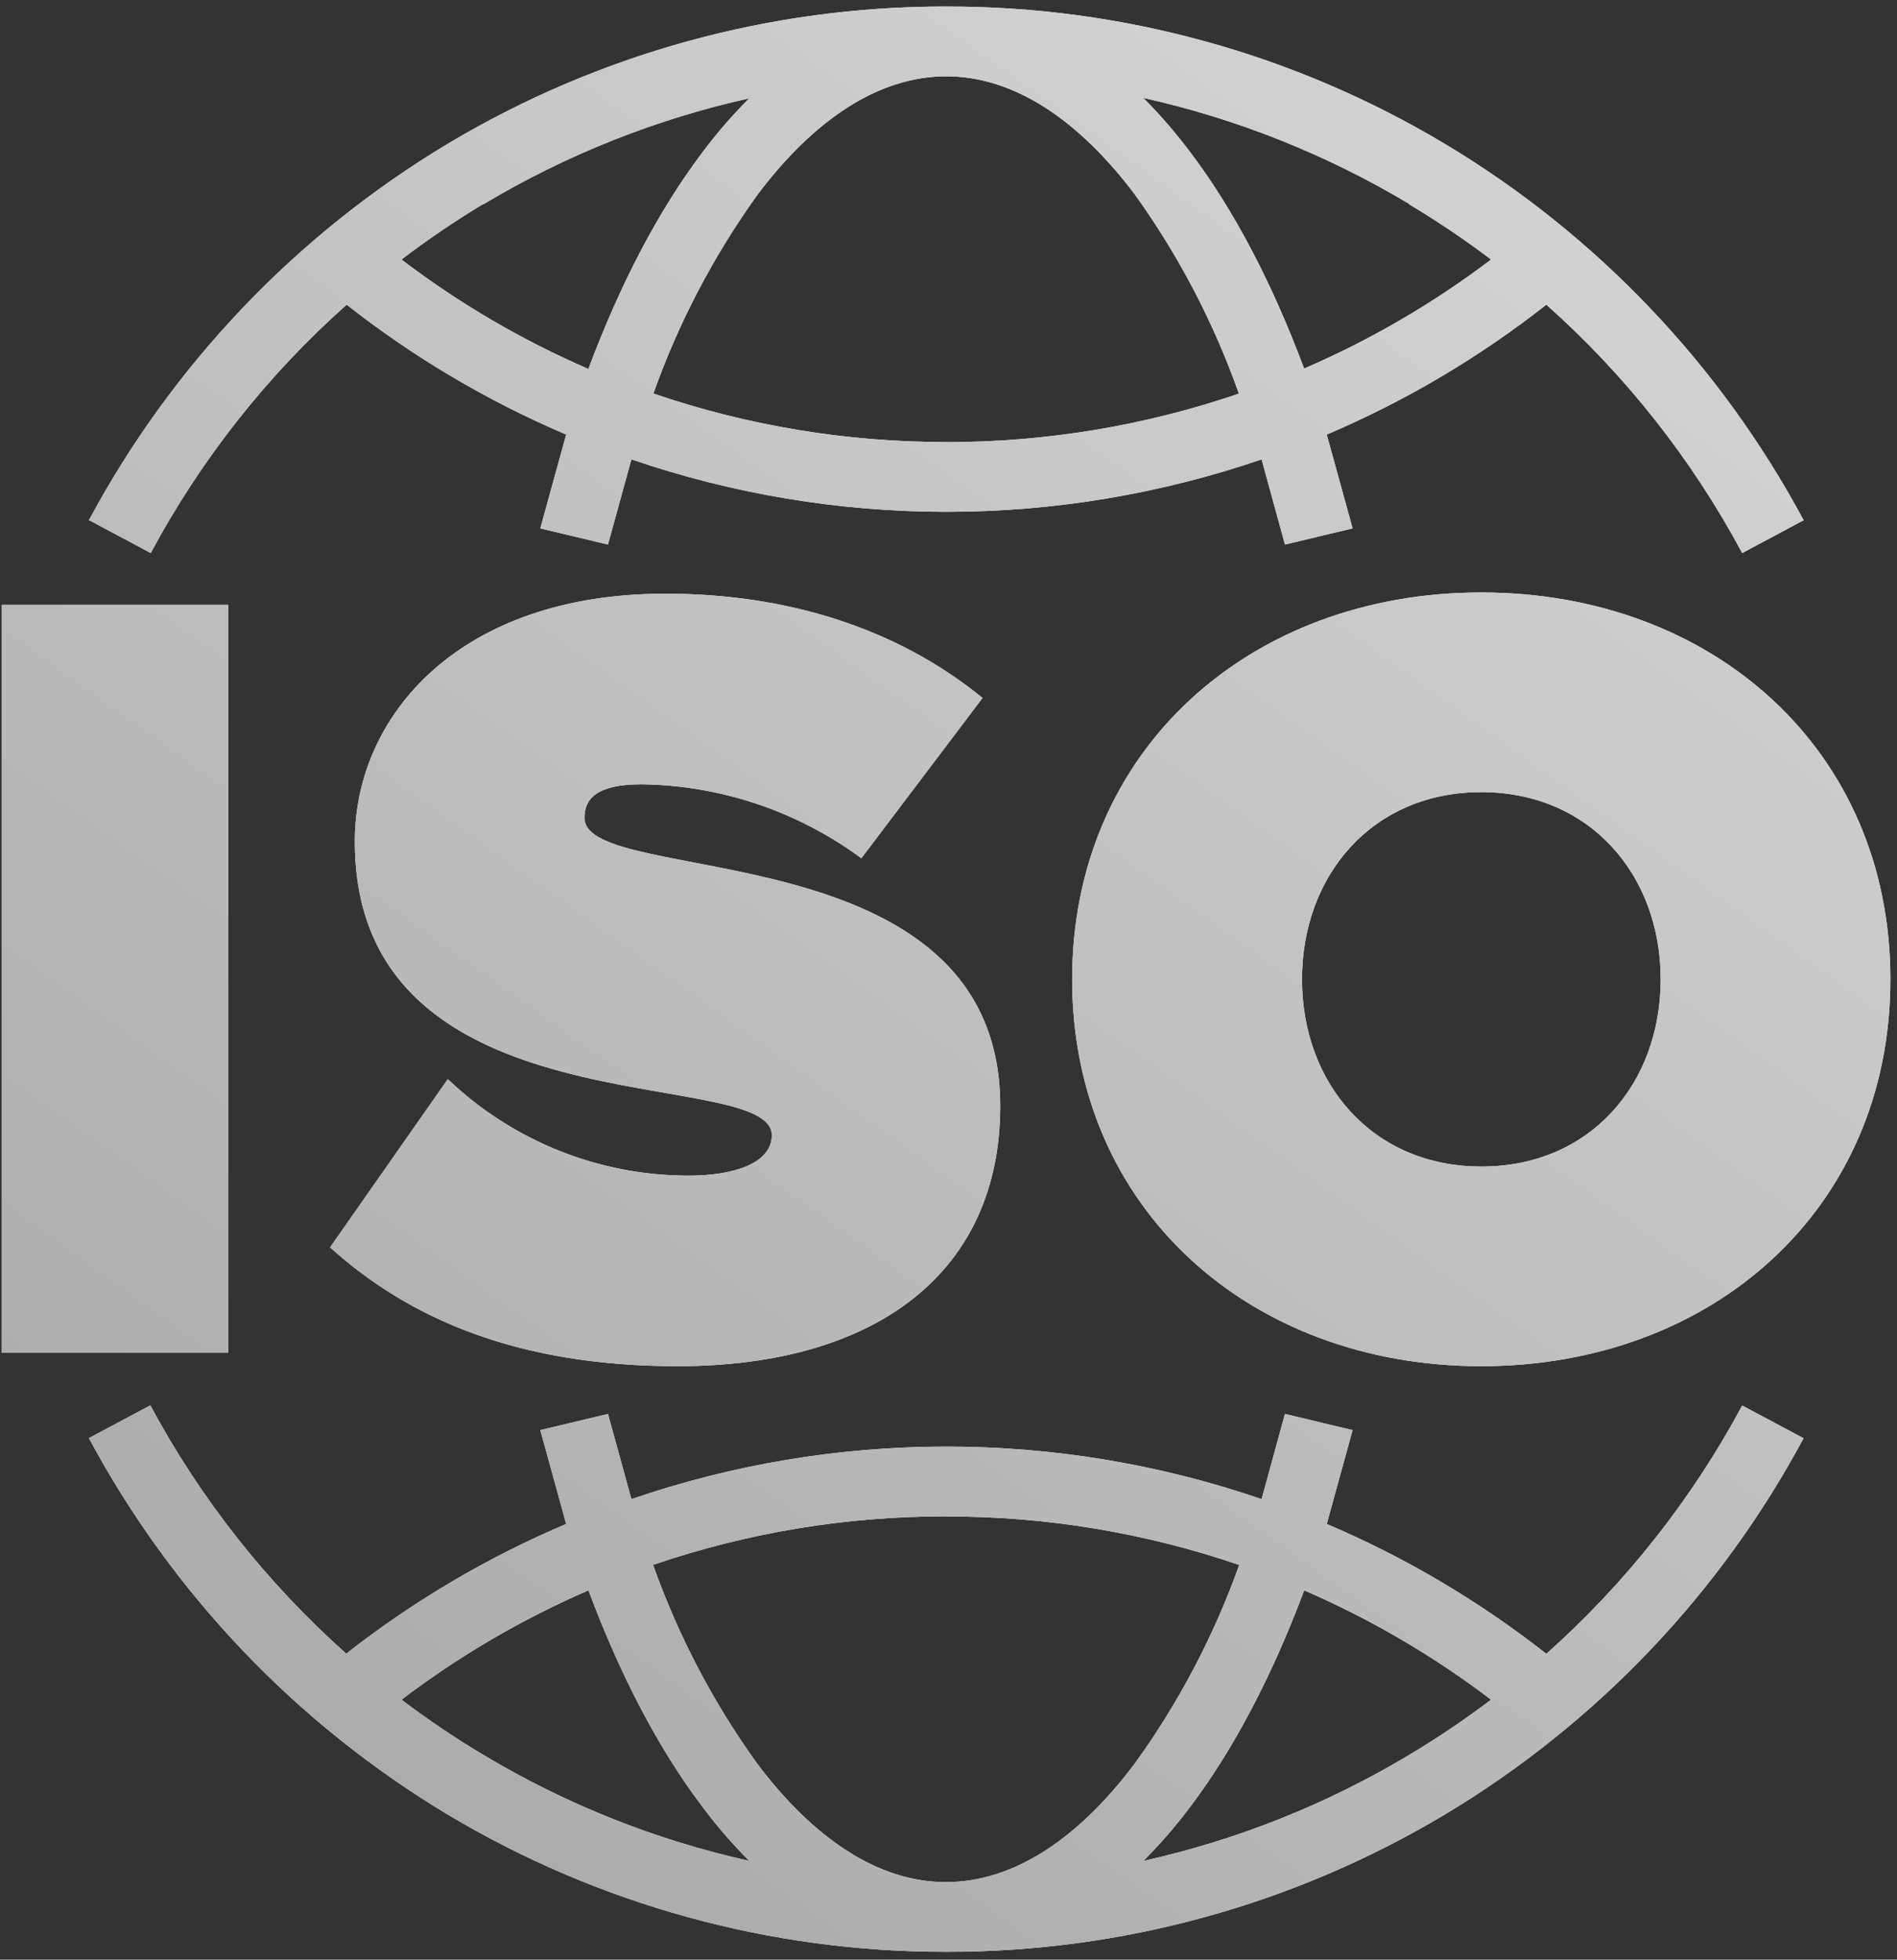<?xml version="1.0" encoding="UTF-8"?> <svg xmlns="http://www.w3.org/2000/svg" width="184" height="190" viewBox="0 0 184 190" fill="none"><rect x="0" y="0" width="184" height="190" fill="#333333" stroke="none"/><path fill-rule="evenodd" clip-rule="evenodd" d="M22.127 131.16V58.644H0.184V131.16H22.127ZM8.624 50.439C16.716 35.365 28.734 22.76 43.405 13.958C58.024 5.211 74.747 0.605 91.782 0.635C108.818 0.605 125.541 5.211 140.16 13.958C154.835 22.755 166.853 35.362 174.941 50.439L168.985 53.621C164.118 44.538 157.687 36.386 149.988 29.538C143.474 34.657 136.312 38.892 128.687 42.132L131.195 51.23L124.635 52.798L122.37 44.538C112.532 47.904 102.205 49.622 91.806 49.624C81.407 49.623 71.08 47.904 61.242 44.538L58.969 52.798L52.409 51.23L54.917 42.132C47.296 38.889 40.136 34.655 33.624 29.538C25.922 36.385 19.489 44.538 14.619 53.621L8.663 50.439H8.624ZM46.884 19.773C44.138 21.422 41.485 23.222 38.938 25.165C44.532 29.421 50.621 32.984 57.072 35.776C60.152 27.531 63.867 20.447 68.044 14.89C69.455 12.993 71.003 11.201 72.676 9.53C63.581 11.553 54.87 15.025 46.877 19.812L46.884 19.773ZM136.689 19.773C128.695 14.986 119.984 11.514 110.889 9.49C112.558 11.166 114.105 12.957 115.521 14.851C119.706 20.407 123.413 27.492 126.493 35.737C132.942 32.956 139.031 29.407 144.627 25.165C142.08 23.237 139.43 21.451 136.689 19.812V19.773ZM174.941 139.436C166.853 154.513 154.835 167.119 140.16 175.917C125.541 184.664 108.818 189.269 91.782 189.24C74.747 189.269 58.024 184.664 43.405 175.917C28.734 167.115 16.716 154.51 8.624 139.436L14.58 136.262C19.456 145.338 25.889 153.487 33.585 160.337C40.111 155.224 47.284 150.995 54.917 147.759L52.409 138.66L58.969 137.093L61.242 145.353C71.078 141.978 81.406 140.256 91.806 140.259C102.206 140.258 112.533 141.979 122.37 145.353L124.635 137.093L131.195 138.66L128.687 147.759C136.31 151.003 143.472 155.237 149.988 160.353C157.682 153.503 164.112 145.354 168.985 136.278L174.941 139.452V139.436ZM136.689 170.149C139.431 168.512 142.082 166.725 144.627 164.796C139.034 160.545 132.948 156.985 126.5 154.193C123.413 162.43 119.706 169.514 115.529 175.071C114.115 176.966 112.567 178.758 110.897 180.431C119.99 178.41 128.699 174.938 136.689 170.149ZM46.884 170.149C54.876 174.939 63.588 178.411 72.684 180.431C71.009 178.762 69.461 176.97 68.052 175.071C63.867 169.514 60.152 162.43 57.08 154.193C50.63 156.983 44.54 160.543 38.945 164.796C41.49 166.727 44.141 168.514 46.884 170.149ZM91.751 147.022C82.087 147.008 72.487 148.597 63.342 151.724C65.777 158.587 69.173 165.07 73.428 170.98C78.914 178.268 85.184 182.485 91.751 182.485C98.319 182.485 104.604 178.268 110.074 170.98C114.342 165.075 117.751 158.594 120.2 151.732C111.052 148.605 101.45 147.016 91.782 147.03L91.751 147.022ZM91.751 42.868C101.418 42.878 111.02 41.289 120.168 38.166C117.739 31.3 114.351 24.812 110.105 18.895C104.62 11.607 98.35 7.398 91.782 7.398C85.215 7.398 78.938 11.607 73.46 18.895C69.206 24.808 65.81 31.294 63.373 38.158C72.519 41.281 82.118 42.87 91.782 42.86L91.751 42.868ZM65.709 132.461C85.168 132.461 97.018 123.213 97.018 107.234C97.018 80.282 56.688 86.152 56.688 79.295C56.688 77.453 57.88 76.042 62.237 76.042C69.915 76.144 77.368 78.652 83.546 83.213L95.301 67.672C87.033 60.925 76.383 57.563 64.533 57.563C44.635 57.563 34.416 69.318 34.416 81.583C34.416 110.173 74.862 103.111 74.862 110.071C74.862 112.884 70.944 113.989 66.814 113.989C58.108 113.994 49.734 110.643 43.436 104.632L32.017 120.941C39.737 127.9 50.286 132.461 65.717 132.461H65.709ZM143.679 132.461C166.07 132.461 183.358 117.249 183.358 94.953C183.358 72.657 166.07 57.445 143.679 57.445C121.289 57.445 103.993 72.665 103.993 94.953C103.993 117.241 121.281 132.461 143.679 132.461ZM143.679 113.104C133.138 113.104 126.289 105.063 126.289 94.953C126.289 84.843 133.138 76.802 143.679 76.802C154.22 76.802 161.077 84.843 161.077 94.953C161.077 105.063 154.259 113.104 143.711 113.104H143.679Z" fill="white"></path><path fill-rule="evenodd" clip-rule="evenodd" d="M22.127 131.16V58.644H0.184V131.16H22.127ZM8.624 50.439C16.716 35.365 28.734 22.76 43.405 13.958C58.024 5.211 74.747 0.605 91.782 0.635C108.818 0.605 125.541 5.211 140.16 13.958C154.835 22.755 166.853 35.362 174.941 50.439L168.985 53.621C164.118 44.538 157.687 36.386 149.988 29.538C143.474 34.657 136.312 38.892 128.687 42.132L131.195 51.23L124.635 52.798L122.37 44.538C112.532 47.904 102.205 49.622 91.806 49.624C81.407 49.623 71.08 47.904 61.242 44.538L58.969 52.798L52.409 51.23L54.917 42.132C47.296 38.889 40.136 34.655 33.624 29.538C25.922 36.385 19.489 44.538 14.619 53.621L8.663 50.439H8.624ZM46.884 19.773C44.138 21.422 41.485 23.222 38.938 25.165C44.532 29.421 50.621 32.984 57.072 35.776C60.152 27.531 63.867 20.447 68.044 14.89C69.455 12.993 71.003 11.201 72.676 9.53C63.581 11.553 54.87 15.025 46.877 19.812L46.884 19.773ZM136.689 19.773C128.695 14.986 119.984 11.514 110.889 9.49C112.558 11.166 114.105 12.957 115.521 14.851C119.706 20.407 123.413 27.492 126.493 35.737C132.942 32.956 139.031 29.407 144.627 25.165C142.08 23.237 139.43 21.451 136.689 19.812V19.773ZM174.941 139.436C166.853 154.513 154.835 167.119 140.16 175.917C125.541 184.664 108.818 189.269 91.782 189.24C74.747 189.269 58.024 184.664 43.405 175.917C28.734 167.115 16.716 154.51 8.624 139.436L14.58 136.262C19.456 145.338 25.889 153.487 33.585 160.337C40.111 155.224 47.284 150.995 54.917 147.759L52.409 138.66L58.969 137.093L61.242 145.353C71.078 141.978 81.406 140.256 91.806 140.259C102.206 140.258 112.533 141.979 122.37 145.353L124.635 137.093L131.195 138.66L128.687 147.759C136.31 151.003 143.472 155.237 149.988 160.353C157.682 153.503 164.112 145.354 168.985 136.278L174.941 139.452V139.436ZM136.689 170.149C139.431 168.512 142.082 166.725 144.627 164.796C139.034 160.545 132.948 156.985 126.5 154.193C123.413 162.43 119.706 169.514 115.529 175.071C114.115 176.966 112.567 178.758 110.897 180.431C119.99 178.41 128.699 174.938 136.689 170.149ZM46.884 170.149C54.876 174.939 63.588 178.411 72.684 180.431C71.009 178.762 69.461 176.97 68.052 175.071C63.867 169.514 60.152 162.43 57.08 154.193C50.63 156.983 44.54 160.543 38.945 164.796C41.49 166.727 44.141 168.514 46.884 170.149ZM91.751 147.022C82.087 147.008 72.487 148.597 63.342 151.724C65.777 158.587 69.173 165.07 73.428 170.98C78.914 178.268 85.184 182.485 91.751 182.485C98.319 182.485 104.604 178.268 110.074 170.98C114.342 165.075 117.751 158.594 120.2 151.732C111.052 148.605 101.45 147.016 91.782 147.03L91.751 147.022ZM91.751 42.868C101.418 42.878 111.02 41.289 120.168 38.166C117.739 31.3 114.351 24.812 110.105 18.895C104.62 11.607 98.35 7.398 91.782 7.398C85.215 7.398 78.938 11.607 73.46 18.895C69.206 24.808 65.81 31.294 63.373 38.158C72.519 41.281 82.118 42.87 91.782 42.86L91.751 42.868ZM65.709 132.461C85.168 132.461 97.018 123.213 97.018 107.234C97.018 80.282 56.688 86.152 56.688 79.295C56.688 77.453 57.88 76.042 62.237 76.042C69.915 76.144 77.368 78.652 83.546 83.213L95.301 67.672C87.033 60.925 76.383 57.563 64.533 57.563C44.635 57.563 34.416 69.318 34.416 81.583C34.416 110.173 74.862 103.111 74.862 110.071C74.862 112.884 70.944 113.989 66.814 113.989C58.108 113.994 49.734 110.643 43.436 104.632L32.017 120.941C39.737 127.9 50.286 132.461 65.717 132.461H65.709ZM143.679 132.461C166.07 132.461 183.358 117.249 183.358 94.953C183.358 72.657 166.07 57.445 143.679 57.445C121.289 57.445 103.993 72.665 103.993 94.953C103.993 117.241 121.281 132.461 143.679 132.461ZM143.679 113.104C133.138 113.104 126.289 105.063 126.289 94.953C126.289 84.843 133.138 76.802 143.679 76.802C154.22 76.802 161.077 84.843 161.077 94.953C161.077 105.063 154.259 113.104 143.711 113.104H143.679Z" fill="url(#paint0_linear_59_1569)"></path><defs><linearGradient id="paint0_linear_59_1569" x1="199.681" y1="-21.884" x2="21.186" y2="227.219" gradientUnits="userSpaceOnUse"><stop stop-color="#DEDEDE"></stop><stop offset="1" stop-color="#A1A1A1"></stop></linearGradient></defs></svg> 